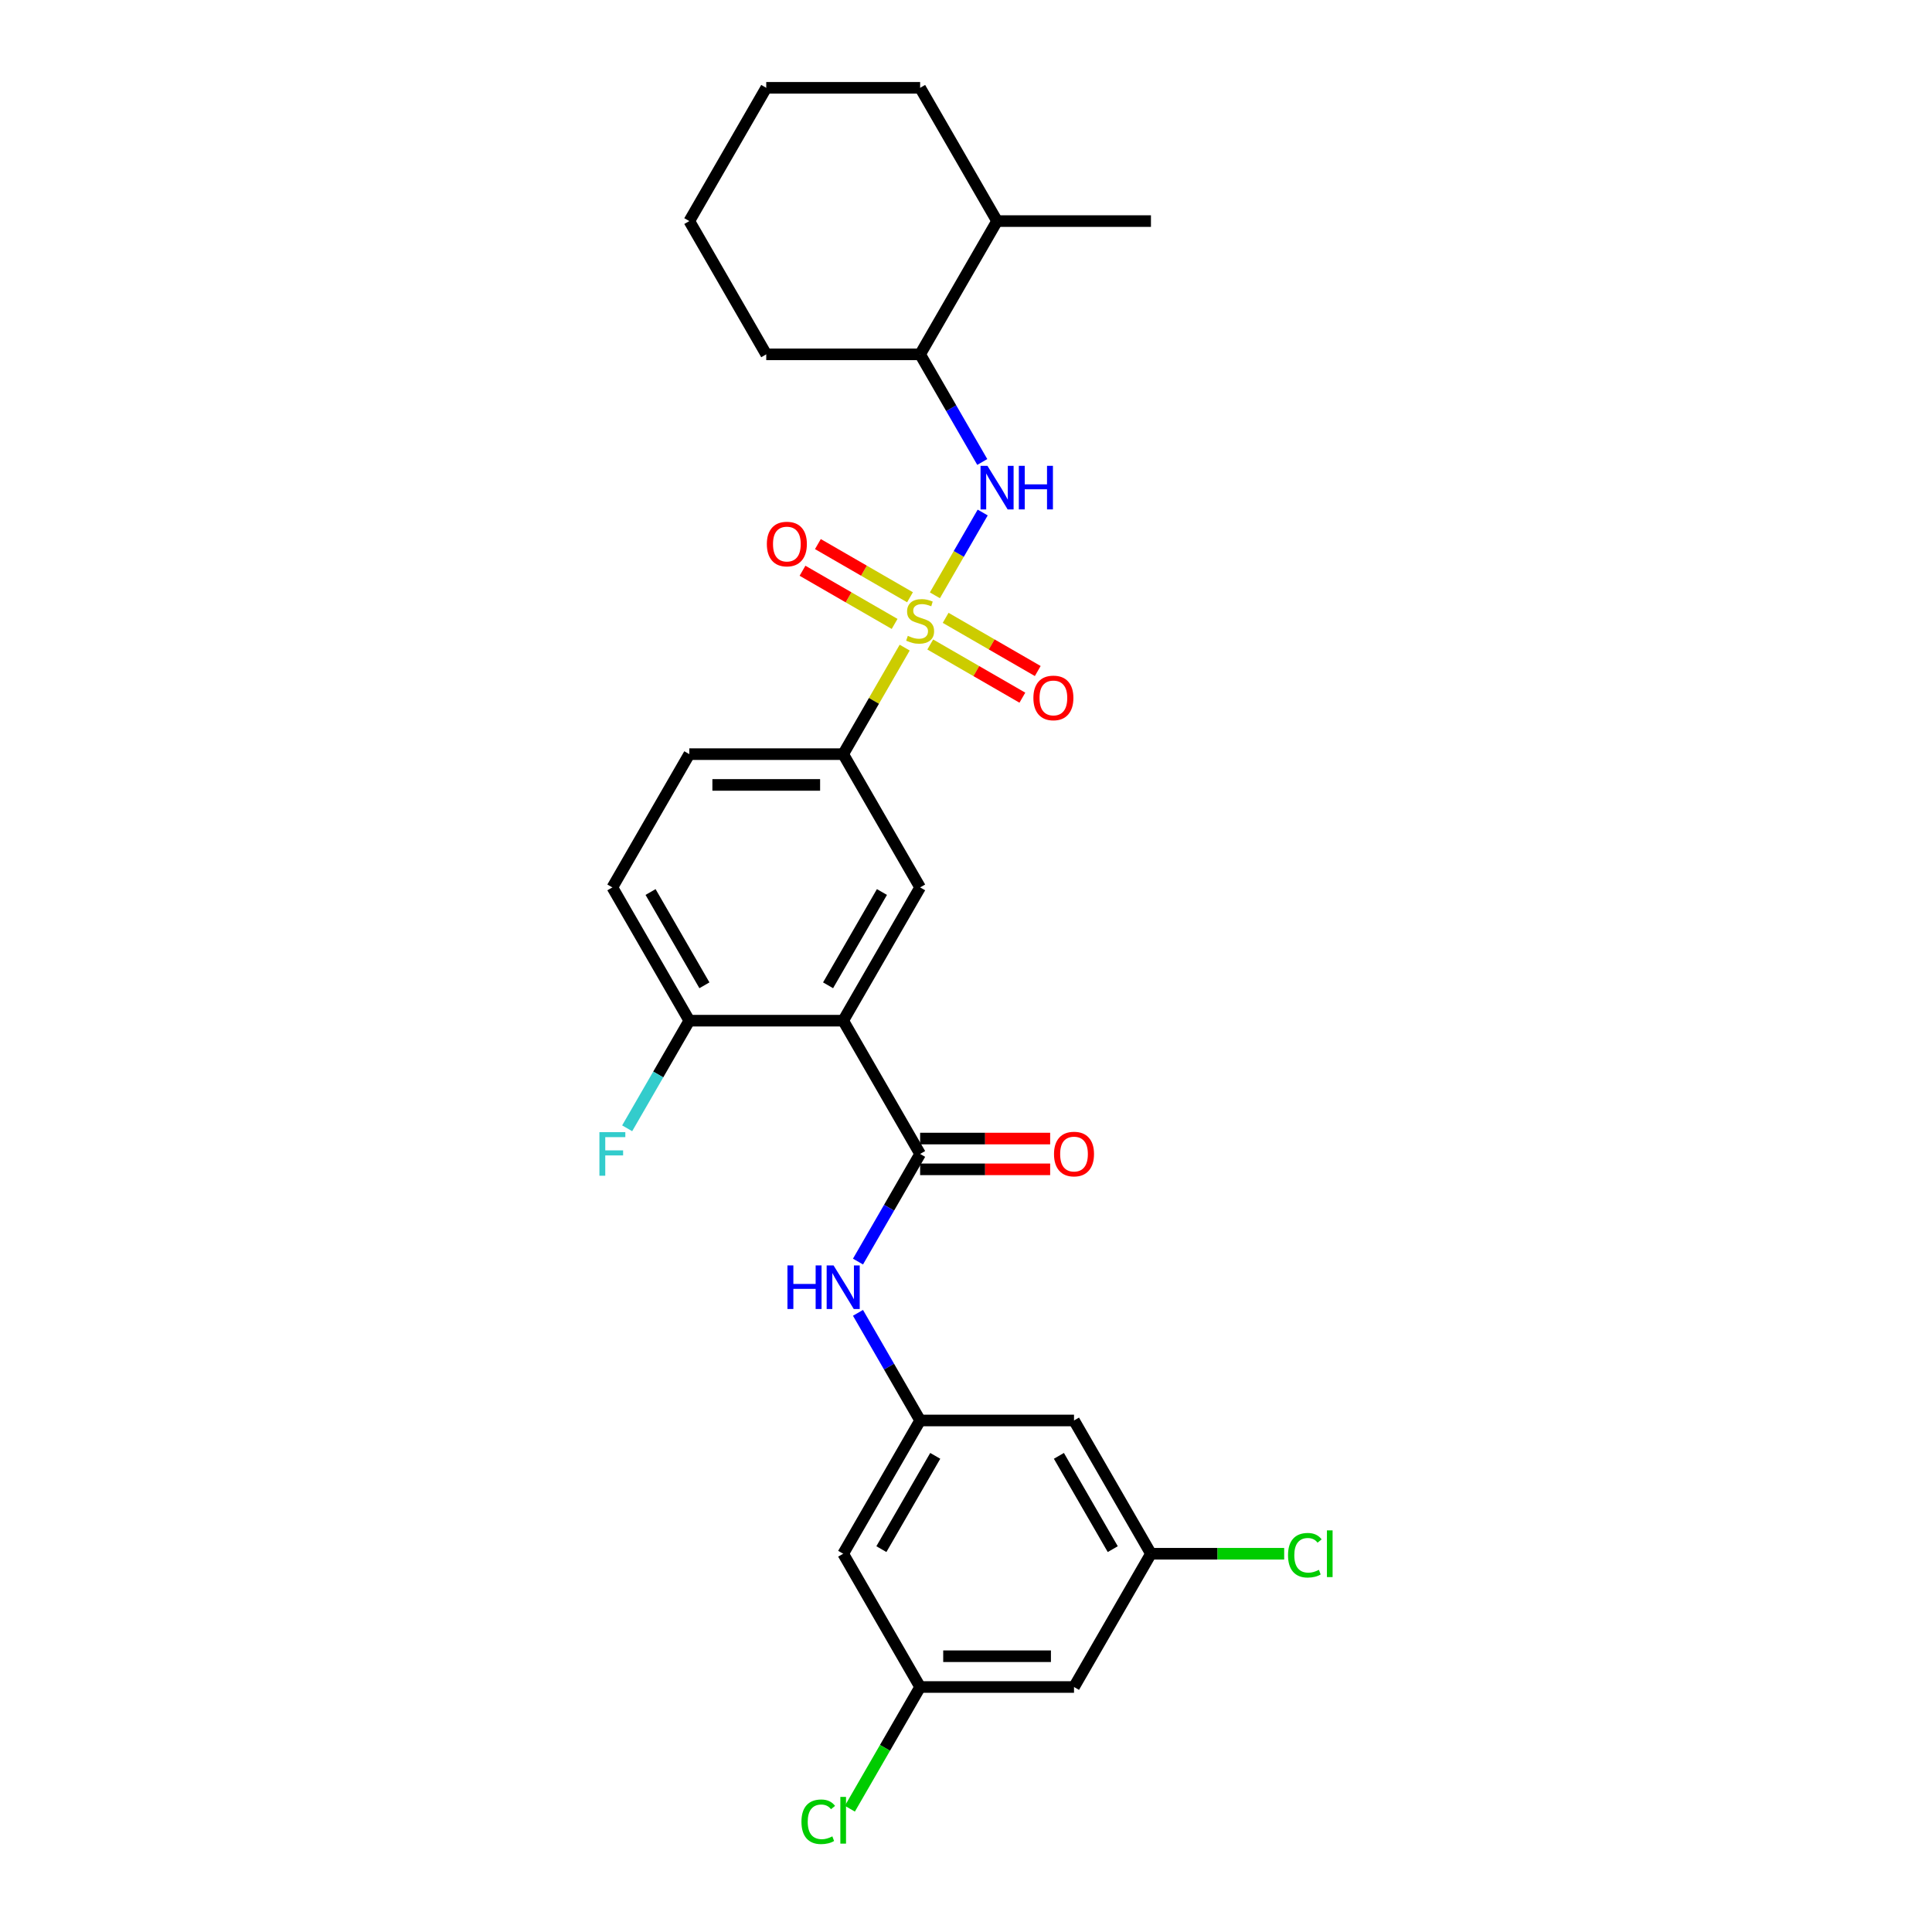 <?xml version='1.0' encoding='iso-8859-1'?>
<svg version='1.1' baseProfile='full'
              xmlns='http://www.w3.org/2000/svg'
                      xmlns:rdkit='http://www.rdkit.org/xml'
                      xmlns:xlink='http://www.w3.org/1999/xlink'
                  xml:space='preserve'
width='1000px' height='1000px' viewBox='0 0 1000 1000'>
<!-- END OF HEADER -->
<rect style='opacity:1.0;fill:#FFFFFF;stroke:none' width='1000' height='1000' x='0' y='0'> </rect>
<path class='bond-2' d='M 483.899,308.129 L 496.27,286.702' style='fill:none;fill-rule:evenodd;stroke:#CCCC00;stroke-width:6px;stroke-linecap:butt;stroke-linejoin:miter;stroke-opacity:1' />
<path class='bond-2' d='M 496.27,286.702 L 508.641,265.276' style='fill:none;fill-rule:evenodd;stroke:#0000FF;stroke-width:6px;stroke-linecap:butt;stroke-linejoin:miter;stroke-opacity:1' />
<path class='bond-3' d='M 468.264,335.209 L 452.348,362.777' style='fill:none;fill-rule:evenodd;stroke:#CCCC00;stroke-width:6px;stroke-linecap:butt;stroke-linejoin:miter;stroke-opacity:1' />
<path class='bond-3' d='M 452.348,362.777 L 436.432,390.344' style='fill:none;fill-rule:evenodd;stroke:#000000;stroke-width:6px;stroke-linecap:butt;stroke-linejoin:miter;stroke-opacity:1' />
<path class='bond-7' d='M 481.498,333.589 L 505.335,347.352' style='fill:none;fill-rule:evenodd;stroke:#CCCC00;stroke-width:6px;stroke-linecap:butt;stroke-linejoin:miter;stroke-opacity:1' />
<path class='bond-7' d='M 505.335,347.352 L 529.173,361.115' style='fill:none;fill-rule:evenodd;stroke:#FF0000;stroke-width:6px;stroke-linecap:butt;stroke-linejoin:miter;stroke-opacity:1' />
<path class='bond-7' d='M 489.462,319.794 L 513.3,333.556' style='fill:none;fill-rule:evenodd;stroke:#CCCC00;stroke-width:6px;stroke-linecap:butt;stroke-linejoin:miter;stroke-opacity:1' />
<path class='bond-7' d='M 513.3,333.556 L 537.138,347.319' style='fill:none;fill-rule:evenodd;stroke:#FF0000;stroke-width:6px;stroke-linecap:butt;stroke-linejoin:miter;stroke-opacity:1' />
<path class='bond-8' d='M 471.016,309.143 L 447.178,295.381' style='fill:none;fill-rule:evenodd;stroke:#CCCC00;stroke-width:6px;stroke-linecap:butt;stroke-linejoin:miter;stroke-opacity:1' />
<path class='bond-8' d='M 447.178,295.381 L 423.34,281.618' style='fill:none;fill-rule:evenodd;stroke:#FF0000;stroke-width:6px;stroke-linecap:butt;stroke-linejoin:miter;stroke-opacity:1' />
<path class='bond-8' d='M 463.051,322.939 L 439.213,309.176' style='fill:none;fill-rule:evenodd;stroke:#CCCC00;stroke-width:6px;stroke-linecap:butt;stroke-linejoin:miter;stroke-opacity:1' />
<path class='bond-8' d='M 439.213,309.176 L 415.376,295.414' style='fill:none;fill-rule:evenodd;stroke:#FF0000;stroke-width:6px;stroke-linecap:butt;stroke-linejoin:miter;stroke-opacity:1' />
<path class='bond-0' d='M 436.432,528.3 L 476.257,459.322' style='fill:none;fill-rule:evenodd;stroke:#000000;stroke-width:6px;stroke-linecap:butt;stroke-linejoin:miter;stroke-opacity:1' />
<path class='bond-0' d='M 428.61,509.989 L 456.487,461.704' style='fill:none;fill-rule:evenodd;stroke:#000000;stroke-width:6px;stroke-linecap:butt;stroke-linejoin:miter;stroke-opacity:1' />
<path class='bond-1' d='M 436.432,528.3 L 476.257,597.278' style='fill:none;fill-rule:evenodd;stroke:#000000;stroke-width:6px;stroke-linecap:butt;stroke-linejoin:miter;stroke-opacity:1' />
<path class='bond-28' d='M 436.432,528.3 L 356.783,528.3' style='fill:none;fill-rule:evenodd;stroke:#000000;stroke-width:6px;stroke-linecap:butt;stroke-linejoin:miter;stroke-opacity:1' />
<path class='bond-5' d='M 476.257,597.278 L 460.175,625.132' style='fill:none;fill-rule:evenodd;stroke:#000000;stroke-width:6px;stroke-linecap:butt;stroke-linejoin:miter;stroke-opacity:1' />
<path class='bond-5' d='M 460.175,625.132 L 444.093,652.987' style='fill:none;fill-rule:evenodd;stroke:#0000FF;stroke-width:6px;stroke-linecap:butt;stroke-linejoin:miter;stroke-opacity:1' />
<path class='bond-13' d='M 476.257,605.243 L 509.908,605.243' style='fill:none;fill-rule:evenodd;stroke:#000000;stroke-width:6px;stroke-linecap:butt;stroke-linejoin:miter;stroke-opacity:1' />
<path class='bond-13' d='M 509.908,605.243 L 543.56,605.243' style='fill:none;fill-rule:evenodd;stroke:#FF0000;stroke-width:6px;stroke-linecap:butt;stroke-linejoin:miter;stroke-opacity:1' />
<path class='bond-13' d='M 476.257,589.313 L 509.908,589.313' style='fill:none;fill-rule:evenodd;stroke:#000000;stroke-width:6px;stroke-linecap:butt;stroke-linejoin:miter;stroke-opacity:1' />
<path class='bond-13' d='M 509.908,589.313 L 543.56,589.313' style='fill:none;fill-rule:evenodd;stroke:#FF0000;stroke-width:6px;stroke-linecap:butt;stroke-linejoin:miter;stroke-opacity:1' />
<path class='bond-10' d='M 508.42,239.119 L 492.338,211.265' style='fill:none;fill-rule:evenodd;stroke:#0000FF;stroke-width:6px;stroke-linecap:butt;stroke-linejoin:miter;stroke-opacity:1' />
<path class='bond-10' d='M 492.338,211.265 L 476.257,183.41' style='fill:none;fill-rule:evenodd;stroke:#000000;stroke-width:6px;stroke-linecap:butt;stroke-linejoin:miter;stroke-opacity:1' />
<path class='bond-4' d='M 436.432,390.344 L 476.257,459.322' style='fill:none;fill-rule:evenodd;stroke:#000000;stroke-width:6px;stroke-linecap:butt;stroke-linejoin:miter;stroke-opacity:1' />
<path class='bond-17' d='M 436.432,390.344 L 356.783,390.344' style='fill:none;fill-rule:evenodd;stroke:#000000;stroke-width:6px;stroke-linecap:butt;stroke-linejoin:miter;stroke-opacity:1' />
<path class='bond-17' d='M 424.485,406.274 L 368.731,406.274' style='fill:none;fill-rule:evenodd;stroke:#000000;stroke-width:6px;stroke-linecap:butt;stroke-linejoin:miter;stroke-opacity:1' />
<path class='bond-6' d='M 444.093,679.526 L 460.175,707.38' style='fill:none;fill-rule:evenodd;stroke:#0000FF;stroke-width:6px;stroke-linecap:butt;stroke-linejoin:miter;stroke-opacity:1' />
<path class='bond-6' d='M 460.175,707.38 L 476.257,735.234' style='fill:none;fill-rule:evenodd;stroke:#000000;stroke-width:6px;stroke-linecap:butt;stroke-linejoin:miter;stroke-opacity:1' />
<path class='bond-11' d='M 476.257,735.234 L 436.432,804.212' style='fill:none;fill-rule:evenodd;stroke:#000000;stroke-width:6px;stroke-linecap:butt;stroke-linejoin:miter;stroke-opacity:1' />
<path class='bond-11' d='M 484.079,753.546 L 456.201,801.83' style='fill:none;fill-rule:evenodd;stroke:#000000;stroke-width:6px;stroke-linecap:butt;stroke-linejoin:miter;stroke-opacity:1' />
<path class='bond-12' d='M 476.257,735.234 L 555.906,735.234' style='fill:none;fill-rule:evenodd;stroke:#000000;stroke-width:6px;stroke-linecap:butt;stroke-linejoin:miter;stroke-opacity:1' />
<path class='bond-9' d='M 356.783,528.3 L 316.959,459.322' style='fill:none;fill-rule:evenodd;stroke:#000000;stroke-width:6px;stroke-linecap:butt;stroke-linejoin:miter;stroke-opacity:1' />
<path class='bond-9' d='M 364.605,509.989 L 336.728,461.704' style='fill:none;fill-rule:evenodd;stroke:#000000;stroke-width:6px;stroke-linecap:butt;stroke-linejoin:miter;stroke-opacity:1' />
<path class='bond-20' d='M 356.783,528.3 L 340.702,556.154' style='fill:none;fill-rule:evenodd;stroke:#000000;stroke-width:6px;stroke-linecap:butt;stroke-linejoin:miter;stroke-opacity:1' />
<path class='bond-20' d='M 340.702,556.154 L 324.62,584.009' style='fill:none;fill-rule:evenodd;stroke:#33CCCC;stroke-width:6px;stroke-linecap:butt;stroke-linejoin:miter;stroke-opacity:1' />
<path class='bond-19' d='M 476.257,183.41 L 516.081,114.433' style='fill:none;fill-rule:evenodd;stroke:#000000;stroke-width:6px;stroke-linecap:butt;stroke-linejoin:miter;stroke-opacity:1' />
<path class='bond-23' d='M 476.257,183.41 L 396.608,183.41' style='fill:none;fill-rule:evenodd;stroke:#000000;stroke-width:6px;stroke-linecap:butt;stroke-linejoin:miter;stroke-opacity:1' />
<path class='bond-14' d='M 436.432,804.212 L 476.257,873.19' style='fill:none;fill-rule:evenodd;stroke:#000000;stroke-width:6px;stroke-linecap:butt;stroke-linejoin:miter;stroke-opacity:1' />
<path class='bond-15' d='M 555.906,735.234 L 595.73,804.212' style='fill:none;fill-rule:evenodd;stroke:#000000;stroke-width:6px;stroke-linecap:butt;stroke-linejoin:miter;stroke-opacity:1' />
<path class='bond-15' d='M 548.084,753.546 L 575.961,801.83' style='fill:none;fill-rule:evenodd;stroke:#000000;stroke-width:6px;stroke-linecap:butt;stroke-linejoin:miter;stroke-opacity:1' />
<path class='bond-22' d='M 476.257,873.19 L 458.073,904.685' style='fill:none;fill-rule:evenodd;stroke:#000000;stroke-width:6px;stroke-linecap:butt;stroke-linejoin:miter;stroke-opacity:1' />
<path class='bond-22' d='M 458.073,904.685 L 439.889,936.181' style='fill:none;fill-rule:evenodd;stroke:#00CC00;stroke-width:6px;stroke-linecap:butt;stroke-linejoin:miter;stroke-opacity:1' />
<path class='bond-30' d='M 476.257,873.19 L 555.906,873.19' style='fill:none;fill-rule:evenodd;stroke:#000000;stroke-width:6px;stroke-linecap:butt;stroke-linejoin:miter;stroke-opacity:1' />
<path class='bond-30' d='M 488.204,857.26 L 543.958,857.26' style='fill:none;fill-rule:evenodd;stroke:#000000;stroke-width:6px;stroke-linecap:butt;stroke-linejoin:miter;stroke-opacity:1' />
<path class='bond-16' d='M 595.73,804.212 L 555.906,873.19' style='fill:none;fill-rule:evenodd;stroke:#000000;stroke-width:6px;stroke-linecap:butt;stroke-linejoin:miter;stroke-opacity:1' />
<path class='bond-21' d='M 595.73,804.212 L 630.21,804.212' style='fill:none;fill-rule:evenodd;stroke:#000000;stroke-width:6px;stroke-linecap:butt;stroke-linejoin:miter;stroke-opacity:1' />
<path class='bond-21' d='M 630.21,804.212 L 664.69,804.212' style='fill:none;fill-rule:evenodd;stroke:#00CC00;stroke-width:6px;stroke-linecap:butt;stroke-linejoin:miter;stroke-opacity:1' />
<path class='bond-18' d='M 356.783,390.344 L 316.959,459.322' style='fill:none;fill-rule:evenodd;stroke:#000000;stroke-width:6px;stroke-linecap:butt;stroke-linejoin:miter;stroke-opacity:1' />
<path class='bond-24' d='M 516.081,114.433 L 595.73,114.433' style='fill:none;fill-rule:evenodd;stroke:#000000;stroke-width:6px;stroke-linecap:butt;stroke-linejoin:miter;stroke-opacity:1' />
<path class='bond-25' d='M 516.081,114.433 L 476.257,45.455' style='fill:none;fill-rule:evenodd;stroke:#000000;stroke-width:6px;stroke-linecap:butt;stroke-linejoin:miter;stroke-opacity:1' />
<path class='bond-26' d='M 396.608,183.41 L 356.783,114.433' style='fill:none;fill-rule:evenodd;stroke:#000000;stroke-width:6px;stroke-linecap:butt;stroke-linejoin:miter;stroke-opacity:1' />
<path class='bond-29' d='M 476.257,45.455 L 396.608,45.455' style='fill:none;fill-rule:evenodd;stroke:#000000;stroke-width:6px;stroke-linecap:butt;stroke-linejoin:miter;stroke-opacity:1' />
<path class='bond-27' d='M 356.783,114.433 L 396.608,45.455' style='fill:none;fill-rule:evenodd;stroke:#000000;stroke-width:6px;stroke-linecap:butt;stroke-linejoin:miter;stroke-opacity:1' />
<path  class='atom-0' d='M 469.885 329.108
Q 470.14 329.204, 471.191 329.65
Q 472.242 330.096, 473.389 330.383
Q 474.568 330.638, 475.715 330.638
Q 477.85 330.638, 479.092 329.618
Q 480.335 328.567, 480.335 326.751
Q 480.335 325.508, 479.698 324.743
Q 479.092 323.979, 478.136 323.565
Q 477.181 323.151, 475.588 322.673
Q 473.58 322.067, 472.37 321.494
Q 471.191 320.92, 470.331 319.71
Q 469.502 318.499, 469.502 316.46
Q 469.502 313.625, 471.414 311.872
Q 473.357 310.12, 477.181 310.12
Q 479.793 310.12, 482.756 311.362
L 482.023 313.816
Q 479.315 312.701, 477.276 312.701
Q 475.078 312.701, 473.867 313.625
Q 472.657 314.517, 472.688 316.078
Q 472.688 317.288, 473.294 318.021
Q 473.931 318.754, 474.823 319.168
Q 475.747 319.582, 477.276 320.06
Q 479.315 320.697, 480.526 321.335
Q 481.737 321.972, 482.597 323.278
Q 483.489 324.552, 483.489 326.751
Q 483.489 329.873, 481.386 331.561
Q 479.315 333.218, 475.842 333.218
Q 473.835 333.218, 472.306 332.772
Q 470.809 332.358, 469.025 331.625
L 469.885 329.108
' fill='#CCCC00'/>
<path  class='atom-3' d='M 511.095 241.11
L 518.487 253.057
Q 519.219 254.236, 520.398 256.371
Q 521.577 258.505, 521.641 258.633
L 521.641 241.11
L 524.635 241.11
L 524.635 263.667
L 521.545 263.667
L 513.612 250.604
Q 512.688 249.075, 511.7 247.323
Q 510.745 245.57, 510.458 245.029
L 510.458 263.667
L 507.527 263.667
L 507.527 241.11
L 511.095 241.11
' fill='#0000FF'/>
<path  class='atom-3' d='M 527.343 241.11
L 530.402 241.11
L 530.402 250.7
L 541.935 250.7
L 541.935 241.11
L 544.994 241.11
L 544.994 263.667
L 541.935 263.667
L 541.935 253.249
L 530.402 253.249
L 530.402 263.667
L 527.343 263.667
L 527.343 241.11
' fill='#0000FF'/>
<path  class='atom-6' d='M 407.583 654.978
L 410.642 654.978
L 410.642 664.568
L 422.175 664.568
L 422.175 654.978
L 425.234 654.978
L 425.234 677.534
L 422.175 677.534
L 422.175 667.116
L 410.642 667.116
L 410.642 677.534
L 407.583 677.534
L 407.583 654.978
' fill='#0000FF'/>
<path  class='atom-6' d='M 431.446 654.978
L 438.838 666.925
Q 439.57 668.104, 440.749 670.239
Q 441.928 672.373, 441.992 672.501
L 441.992 654.978
L 444.987 654.978
L 444.987 677.534
L 441.896 677.534
L 433.963 664.472
Q 433.039 662.943, 432.052 661.191
Q 431.096 659.438, 430.809 658.897
L 430.809 677.534
L 427.878 677.534
L 427.878 654.978
L 431.446 654.978
' fill='#0000FF'/>
<path  class='atom-8' d='M 534.88 361.255
Q 534.88 355.838, 537.556 352.812
Q 540.233 349.785, 545.235 349.785
Q 550.237 349.785, 552.913 352.812
Q 555.589 355.838, 555.589 361.255
Q 555.589 366.734, 552.881 369.857
Q 550.173 372.947, 545.235 372.947
Q 540.265 372.947, 537.556 369.857
Q 534.88 366.766, 534.88 361.255
M 545.235 370.398
Q 548.675 370.398, 550.523 368.104
Q 552.403 365.779, 552.403 361.255
Q 552.403 356.826, 550.523 354.596
Q 548.675 352.334, 545.235 352.334
Q 541.794 352.334, 539.914 354.564
Q 538.066 356.794, 538.066 361.255
Q 538.066 365.81, 539.914 368.104
Q 541.794 370.398, 545.235 370.398
' fill='#FF0000'/>
<path  class='atom-9' d='M 396.924 281.606
Q 396.924 276.19, 399.601 273.163
Q 402.277 270.136, 407.279 270.136
Q 412.281 270.136, 414.957 273.163
Q 417.633 276.19, 417.633 281.606
Q 417.633 287.086, 414.925 290.208
Q 412.217 293.298, 407.279 293.298
Q 402.309 293.298, 399.601 290.208
Q 396.924 287.117, 396.924 281.606
M 407.279 290.749
Q 410.72 290.749, 412.567 288.455
Q 414.447 286.13, 414.447 281.606
Q 414.447 277.177, 412.567 274.947
Q 410.72 272.685, 407.279 272.685
Q 403.838 272.685, 401.958 274.915
Q 400.11 277.145, 400.11 281.606
Q 400.11 286.162, 401.958 288.455
Q 403.838 290.749, 407.279 290.749
' fill='#FF0000'/>
<path  class='atom-14' d='M 545.551 597.342
Q 545.551 591.926, 548.227 588.899
Q 550.904 585.872, 555.906 585.872
Q 560.908 585.872, 563.584 588.899
Q 566.26 591.926, 566.26 597.342
Q 566.26 602.822, 563.552 605.944
Q 560.844 609.034, 555.906 609.034
Q 550.935 609.034, 548.227 605.944
Q 545.551 602.854, 545.551 597.342
M 555.906 606.486
Q 559.346 606.486, 561.194 604.192
Q 563.074 601.866, 563.074 597.342
Q 563.074 592.913, 561.194 590.683
Q 559.346 588.421, 555.906 588.421
Q 552.465 588.421, 550.585 590.651
Q 548.737 592.882, 548.737 597.342
Q 548.737 601.898, 550.585 604.192
Q 552.465 606.486, 555.906 606.486
' fill='#FF0000'/>
<path  class='atom-21' d='M 310.252 586
L 323.665 586
L 323.665 588.581
L 313.279 588.581
L 313.279 595.43
L 322.518 595.43
L 322.518 598.043
L 313.279 598.043
L 313.279 608.557
L 310.252 608.557
L 310.252 586
' fill='#33CCCC'/>
<path  class='atom-22' d='M 666.681 804.993
Q 666.681 799.385, 669.294 796.454
Q 671.938 793.491, 676.94 793.491
Q 681.591 793.491, 684.077 796.773
L 681.974 798.493
Q 680.158 796.104, 676.94 796.104
Q 673.531 796.104, 671.715 798.398
Q 669.931 800.66, 669.931 804.993
Q 669.931 809.453, 671.779 811.747
Q 673.658 814.041, 677.29 814.041
Q 679.776 814.041, 682.675 812.543
L 683.567 814.933
Q 682.388 815.697, 680.604 816.144
Q 678.82 816.59, 676.844 816.59
Q 671.938 816.59, 669.294 813.595
Q 666.681 810.6, 666.681 804.993
' fill='#00CC00'/>
<path  class='atom-22' d='M 686.816 792.121
L 689.748 792.121
L 689.748 816.303
L 686.816 816.303
L 686.816 792.121
' fill='#00CC00'/>
<path  class='atom-23' d='M 414.831 942.949
Q 414.831 937.341, 417.444 934.41
Q 420.088 931.447, 425.09 931.447
Q 429.742 931.447, 432.227 934.729
L 430.124 936.449
Q 428.308 934.06, 425.09 934.06
Q 421.681 934.06, 419.865 936.354
Q 418.081 938.616, 418.081 942.949
Q 418.081 947.409, 419.929 949.703
Q 421.809 951.997, 425.441 951.997
Q 427.926 951.997, 430.825 950.499
L 431.717 952.889
Q 430.538 953.653, 428.754 954.099
Q 426.97 954.545, 424.995 954.545
Q 420.088 954.545, 417.444 951.551
Q 414.831 948.556, 414.831 942.949
' fill='#00CC00'/>
<path  class='atom-23' d='M 434.967 930.077
L 437.898 930.077
L 437.898 954.259
L 434.967 954.259
L 434.967 930.077
' fill='#00CC00'/>
</svg>
